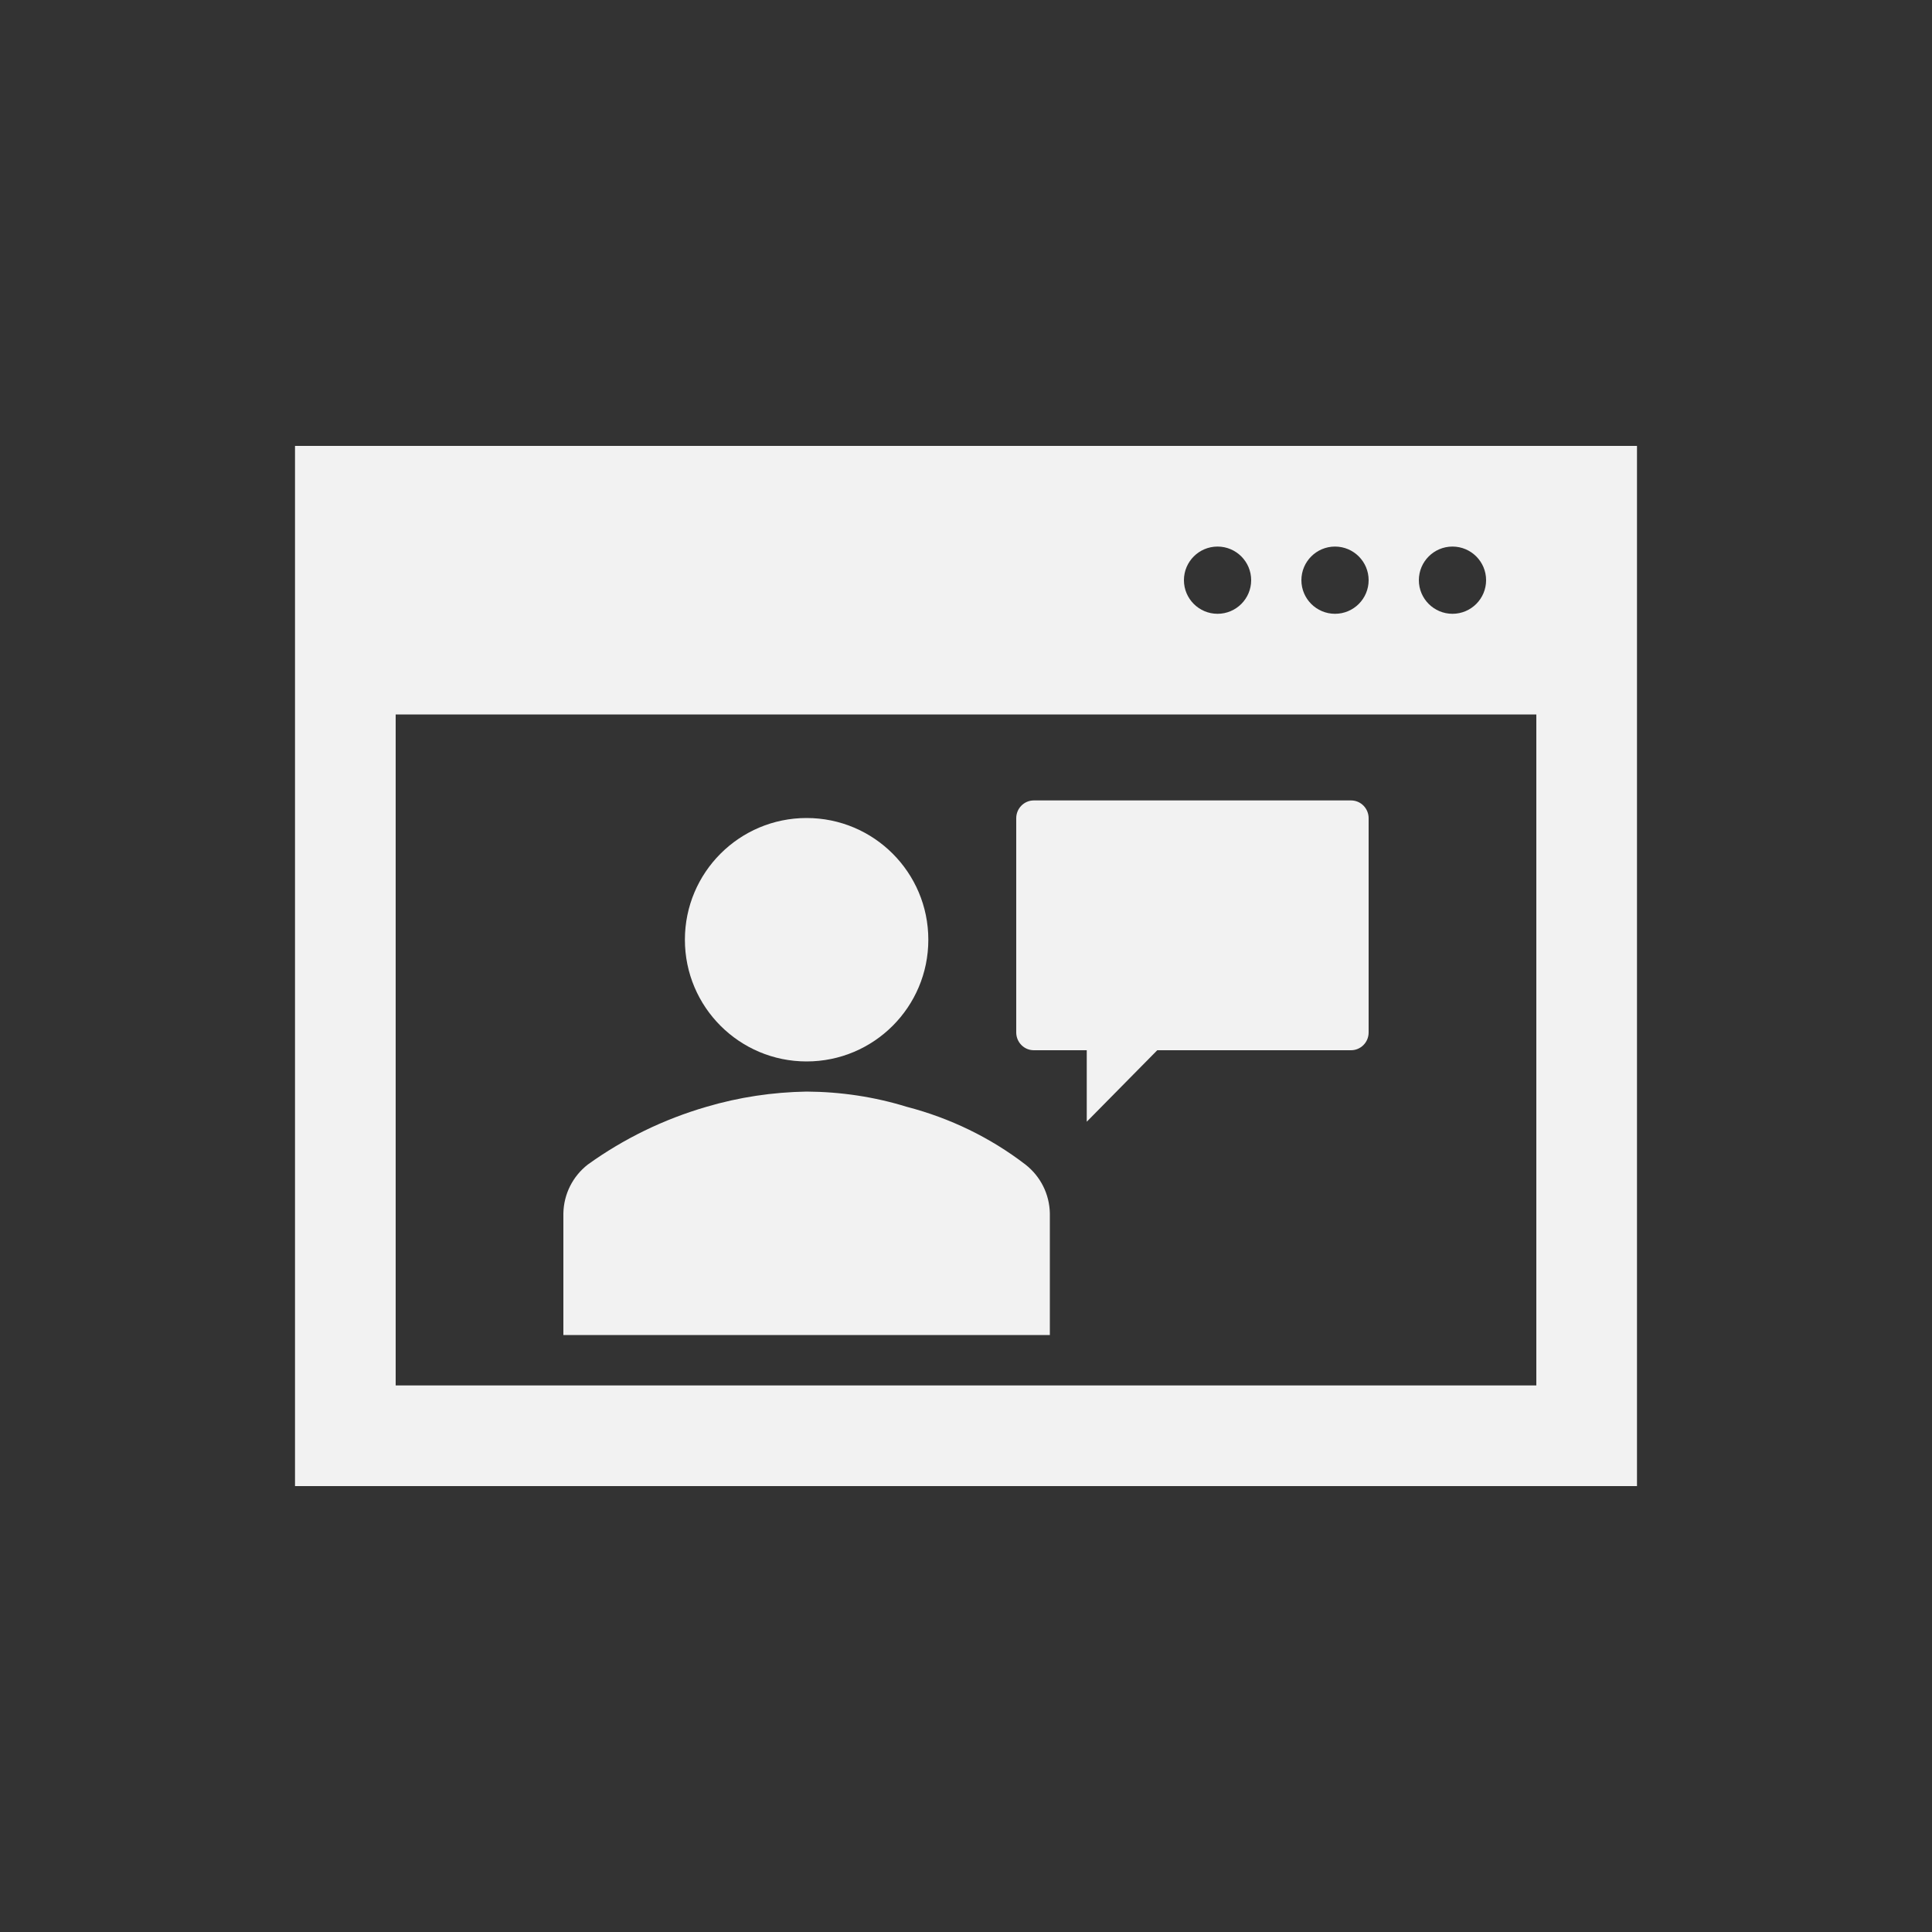 <?xml version="1.0" encoding="UTF-8"?><svg id="Camada_1" xmlns="http://www.w3.org/2000/svg" viewBox="0 0 100 100"><rect x="0" y="0" width="100" height="100" fill="#333333" stroke="none"/><defs><style>.cls-1{fill:#f2f2f2;}</style></defs><path class="cls-1" d="M79.52,71.71H20.48v-34.73h59.04v34.73ZM63.02,28.29c.96,0,1.74.78,1.74,1.74s-.78,1.74-1.74,1.74-1.74-.78-1.74-1.74.78-1.74,1.74-1.74ZM69.1,28.29c.96,0,1.74.78,1.74,1.74s-.78,1.74-1.74,1.74-1.74-.78-1.74-1.74.78-1.74,1.74-1.74ZM75.18,28.29c.96,0,1.74.78,1.74,1.74s-.78,1.74-1.74,1.74-1.74-.78-1.74-1.74.78-1.74,1.74-1.74ZM15.27,23.08v53.84h69.46V23.08H15.27Z"/><path class="cls-1" d="M48.05,48.64c0,3.48-2.82,6.3-6.3,6.3s-6.3-2.82-6.3-6.3,2.82-6.3,6.3-6.3,6.3,2.82,6.3,6.3Z"/><path class="cls-1" d="M54.34,69.1v-6.3c-.02-.99-.48-1.91-1.26-2.52-1.82-1.4-3.91-2.41-6.14-2.99-1.68-.52-3.43-.78-5.19-.79-1.76.03-3.5.29-5.19.79-2.2.64-4.28,1.65-6.14,2.99-.78.61-1.24,1.53-1.26,2.52v6.3h25.18Z"/><path class="cls-1" d="M53.52,41.43h16.41c.51,0,.91.42.91.92v11.09c0,.51-.41.92-.91.92h-10.03l-3.65,3.7v-3.7h-2.74c-.51,0-.91-.42-.91-.92v-11.09c0-.51.41-.92.91-.92Z"/></svg>